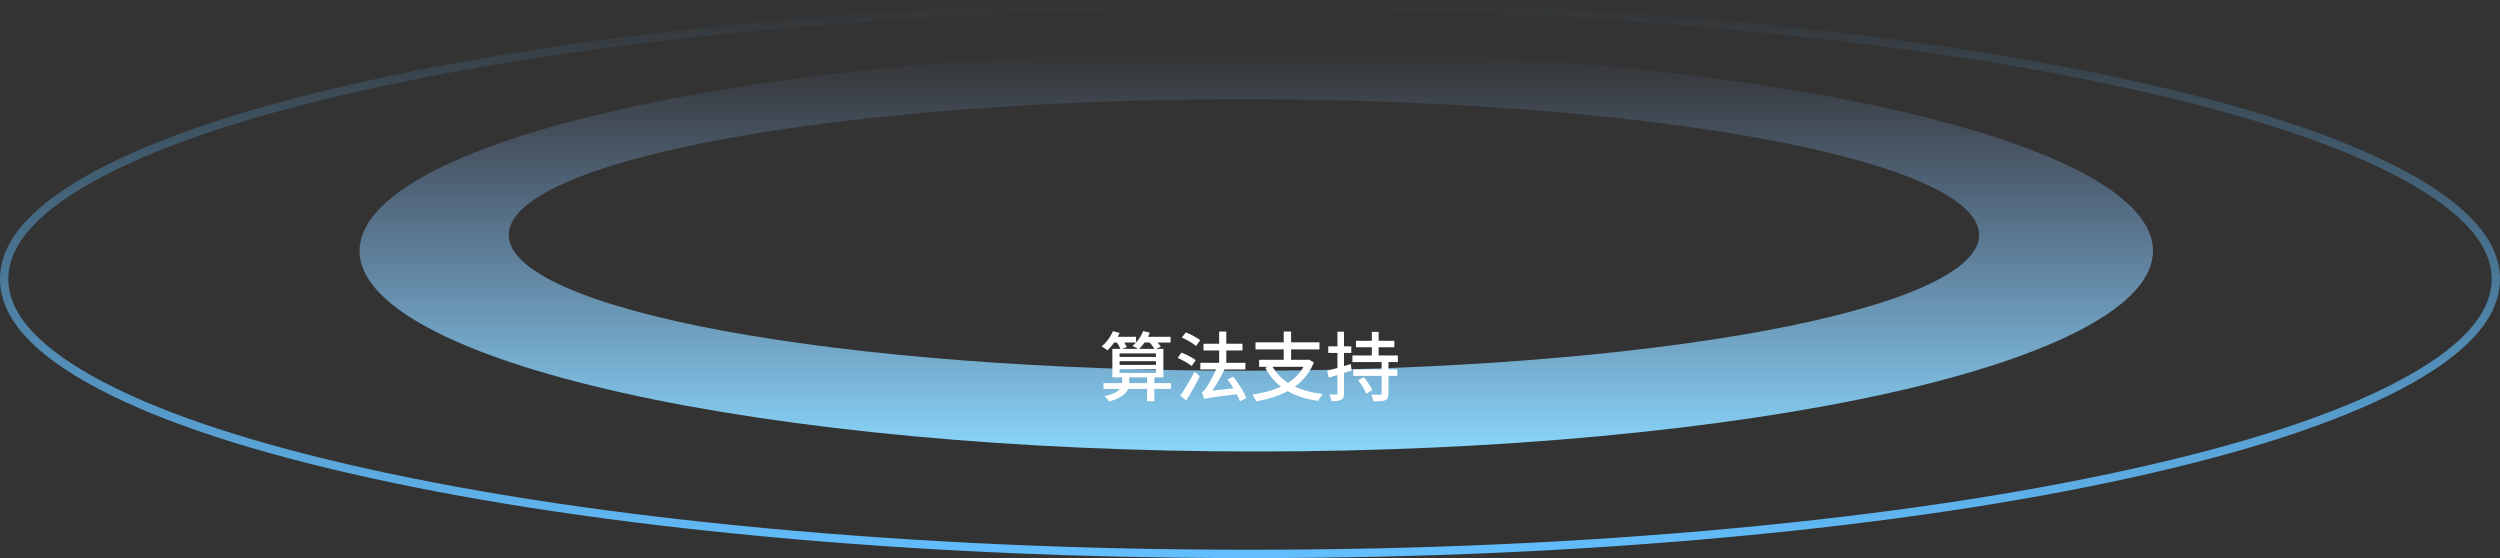 <svg xmlns="http://www.w3.org/2000/svg" width="1196" height="267" fill="none" viewBox="0 0 1196 267"><rect x="0" y="0" width="1196" height="267" fill="#333333" stroke="none"/><defs><linearGradient id="a" x1=".5" x2=".5" y1="0" y2="1"><stop offset="0%" stop-color="#63bfff" stop-opacity="0"/><stop offset="100%" stop-color="#63bfff"/></linearGradient><linearGradient id="b" x1=".5" x2=".5" y1="0" y2="1"><stop offset="0%" stop-color="#87b7fc" stop-opacity="0"/><stop offset="100%" stop-color="#89d7fb"/></linearGradient></defs><path fill="url(#a)" fill-rule="evenodd" d="M1148.09 186.459Q1196 161.466 1196 133.5t-47.91-52.959q-45.474-23.721-128.221-41.978-82.61-18.227-189.69-28.22Q719.35 0 598 0T365.824 10.343q-107.08 9.993-189.69 28.22Q93.386 56.82 47.912 80.54 0 105.534 0 133.5t47.912 52.959q45.474 23.721 128.222 41.979 82.61 18.226 189.69 28.22Q476.652 267 598 267q121.351 0 232.179-10.343 107.08-9.993 189.69-28.22 82.747-18.257 128.22-41.978m-1.85-102.371Q1192 107.958 1192 133.5t-45.76 49.412q-45.004 23.476-127.233 41.62-82.367 18.173-189.2 28.143Q719.165 263 598 263q-121.162 0-231.804-10.325-106.833-9.97-189.2-28.144-82.23-18.143-127.234-41.619Q4 159.041 4 133.5t45.762-49.412q45.003-23.476 127.233-41.62 82.368-18.173 189.201-28.143Q476.838 4 598.001 4t231.806 10.325q106.833 9.97 189.2 28.144 82.229 18.143 127.232 41.619" style="mix-blend-mode:passthrough"/><path fill="url(#b)" fill-rule="evenodd" d="M601 216q10.531 0 21.05-.116 10.519-.115 21-.346t20.897-.577 20.747-.806 20.544-1.032q10.216-.573 20.294-1.257t19.994-1.478 19.645-1.696 19.25-1.909 18.808-2.119 18.321-2.322 17.79-2.52 17.215-2.714 16.6-2.899 15.944-3.078 15.25-3.249 14.52-3.412 13.753-3.568 12.954-3.715 12.124-3.852q5.851-1.96 11.266-3.981 5.414-2.022 10.378-4.1t9.467-4.209q4.503-2.13 8.533-4.307t7.578-4.397 6.606-4.474 5.615-4.54q2.56-2.287 4.614-4.598 2.055-2.312 3.6-4.643t2.577-4.676 1.55-4.7.516-4.71-.517-4.71q-.516-2.354-1.549-4.7t-2.577-4.676q-1.546-2.331-3.6-4.643t-4.614-4.597q-2.558-2.286-5.616-4.541t-6.605-4.474-7.578-4.397-8.533-4.307-9.467-4.21q-4.964-2.077-10.378-4.099-5.415-2.021-11.266-3.98-5.85-1.96-12.124-3.853-6.273-1.893-12.954-3.715t-13.754-3.568-14.52-3.412q-7.446-1.667-15.25-3.25-7.802-1.582-15.943-3.077t-16.6-2.899-17.215-2.713-17.79-2.52q-9.033-1.213-18.32-2.323-9.289-1.111-18.809-2.119t-19.25-1.91-19.645-1.695q-9.916-.794-19.994-1.478t-20.294-1.257-20.544-1.032-20.747-.806-20.898-.577-20.999-.346T601 24t-21.05.116-21 .346-20.897.577-20.747.806-20.544 1.032-20.294 1.257-19.994 1.478-19.645 1.696-19.25 1.909-18.808 2.119-18.321 2.322-17.79 2.52-17.215 2.714-16.6 2.899-15.944 3.078-15.25 3.249-14.519 3.412q-7.072 1.747-13.753 3.568-6.682 1.822-12.955 3.715-6.274 1.893-12.124 3.852-5.851 1.96-11.266 3.981-5.414 2.022-10.378 4.1t-9.467 4.209q-4.503 2.13-8.533 4.307t-7.578 4.397-6.605 4.474-5.616 4.54q-2.56 2.287-4.614 4.598t-3.6 4.643q-1.545 2.331-2.577 4.676t-1.55 4.7T172 120t.517 4.71q.516 2.354 1.549 4.7t2.577 4.676q1.546 2.331 3.6 4.643t4.614 4.597 5.616 4.541 6.605 4.474q3.548 2.22 7.578 4.397t8.533 4.307 9.467 4.21q4.964 2.077 10.378 4.099 5.415 2.021 11.266 3.98 5.85 1.96 12.124 3.853 6.273 1.893 12.955 3.715 6.68 1.821 13.753 3.568 7.072 1.746 14.52 3.412 7.446 1.667 15.25 3.25 7.802 1.582 15.943 3.077t16.6 2.899 17.215 2.713 17.79 2.52q9.033 1.213 18.32 2.323 9.289 1.111 18.809 2.119t19.25 1.91 19.645 1.695q9.916.794 19.994 1.478t20.294 1.257 20.544 1.032q10.33.46 20.747.806t20.898.577q10.48.23 20.999.346T601 216m-5.895-38.653q8.634 0 17.258-.079 8.624-.078 17.216-.234t17.133-.39 17.01-.545 16.843-.699 16.637-.85 16.392-1 16.106-1.148 15.782-1.291 15.42-1.434 15.02-1.571 14.585-1.706q7.18-.885 14.114-1.835t13.61-1.962q6.674-1.011 13.071-2.082t12.503-2.198 11.903-2.309 11.276-2.414 10.62-2.513q5.144-1.28 9.94-2.606 4.798-1.326 9.237-2.694 4.438-1.367 8.509-2.774 4.07-1.406 7.761-2.847 3.692-1.441 6.996-2.915t6.213-2.974q2.908-1.501 5.415-3.027 2.506-1.526 4.604-3.072t3.782-3.11 2.952-3.142 2.113-3.164 1.27-3.179.424-3.187-.424-3.187-1.27-3.18q-.846-1.586-2.113-3.163t-2.951-3.141-3.783-3.11-4.604-3.073q-2.507-1.526-5.415-3.027t-6.213-2.974-6.996-2.915-7.761-2.847-8.51-2.774-9.235-2.694-9.94-2.606q-5.144-1.28-10.621-2.513t-11.276-2.414-11.903-2.309q-6.106-1.127-12.503-2.198t-13.072-2.082-13.609-1.962-14.114-1.835-14.585-1.706-15.02-1.571-15.42-1.434Q737.677 53 729.7 52.39t-16.106-1.148-16.392-1-16.637-.85-16.844-.698-17.009-.545-17.133-.39-17.216-.235-17.258-.078-17.258.078-17.216.234q-8.592.157-17.133.39-8.54.234-17.009.546-8.468.31-16.844.698-8.375.387-16.637.85t-16.392 1-16.106 1.148-15.782 1.291-15.42 1.434q-7.615.751-15.02 1.571-7.406.82-14.585 1.706-7.179.885-14.114 1.835t-13.61 1.962q-6.673 1.011-13.07 2.082t-12.504 2.198q-6.105 1.128-11.903 2.309t-11.276 2.414q-5.477 1.232-10.62 2.513-5.144 1.28-9.94 2.606-4.798 1.326-9.236 2.694-4.44 1.367-8.51 2.774-4.07 1.406-7.761 2.847-3.692 1.441-6.996 2.915t-6.213 2.974q-2.908 1.501-5.415 3.027-2.506 1.526-4.604 3.072t-3.782 3.11-2.952 3.142q-1.266 1.577-2.113 3.164-.846 1.587-1.27 3.18-.423 1.592-.423 3.186t.423 3.187q.424 1.593 1.27 3.18.847 1.586 2.113 3.163t2.952 3.141q1.684 1.564 3.782 3.11 2.098 1.547 4.604 3.073t5.415 3.027q2.91 1.501 6.213 2.975 3.304 1.473 6.996 2.914t7.762 2.847 8.509 2.774 9.235 2.694 9.94 2.606 10.621 2.513 11.276 2.414 11.903 2.309 12.503 2.198 13.072 2.082 13.609 1.962 14.114 1.835 14.585 1.706 15.02 1.571 15.42 1.434 15.782 1.291 16.106 1.148 16.392 1 16.637.85 16.844.699q8.468.31 17.009.545 8.54.233 17.133.39 8.593.156 17.216.234t17.258.079" style="mix-blend-mode:passthrough"/><path fill="#fff" d="M535.612 172.8H553v1.764h-17.388zm0 3.816H553v1.8h-17.388zm0-7.56H553v1.692h-17.388zm11.232-10.656c-.72 1.944-1.908 3.852-3.384 5.472a12.3 12.3 0 0 1-1.728 1.62c.72.324 1.872.9 2.628 1.404h-7.56l2.232-.792c-.216-.648-.684-1.44-1.188-2.232h5.616l.036-2.736h-8.784c.324-.612.648-1.26.936-1.872l-3.204-.864c-1.152 2.772-3.204 5.544-5.436 7.308.792.432 2.16 1.368 2.772 1.908 1.08-1.008 2.196-2.304 3.204-3.744h1.332c.684.972 1.296 2.196 1.656 3.024h-3.816v13.644h4.68v2.736h-8.928v2.772h7.848c-1.08 1.296-3.24 2.556-7.344 3.492.756.648 1.692 1.764 2.16 2.52 5.724-1.584 8.172-3.744 9.144-6.012h9.036v5.904h3.492v-5.904h7.992v-2.772h-7.992v-2.736h4.32v-13.644h-3.492l2.232-1.008c-.324-.576-.9-1.296-1.476-2.016h6.192v-2.736h-10.836c.36-.648.648-1.296.9-1.98zm1.908 24.876h-8.496v-2.736h8.496zm-3.78-16.38c.9-.864 1.764-1.872 2.556-3.024h2.448c.9.972 1.764 2.16 2.268 3.024zm20.448-5.4c2.34 1.044 5.328 2.772 6.768 4.032l1.98-2.808c-1.548-1.188-4.572-2.808-6.876-3.708zm-2.016 9.72c2.304 1.044 5.256 2.7 6.696 3.924l1.908-2.844c-1.512-1.188-4.536-2.736-6.804-3.6zm1.224 18.072 2.88 2.304c2.16-3.42 4.572-7.776 6.48-11.556l-2.484-2.268c-2.124 4.14-4.932 8.784-6.876 11.52m11.484 1.656c1.08-.504 2.736-.756 15.588-2.34.648 1.26 1.152 2.412 1.476 3.42l3.024-1.548c-1.008-2.88-3.708-7.128-6.192-10.296l-2.772 1.332c.972 1.296 1.944 2.772 2.844 4.248l-10.116 1.116c2.052-2.916 4.104-6.516 5.796-10.116h10.044v-3.204h-9.144v-5.904h7.74v-3.204h-7.74v-5.832h-3.42v5.832h-7.488v3.204h7.488v5.904h-9v3.204h7.488c-1.656 3.816-3.708 7.38-4.464 8.424-.9 1.332-1.584 2.16-2.34 2.376.396.936 1.008 2.664 1.188 3.384m38.016-32.328v5.148h-13.5v3.384h13.5v4.968h-11.772v3.348h4.248l-1.296.468c1.908 3.636 4.392 6.66 7.488 9.036-4.032 1.872-8.712 3.06-13.716 3.78.648.792 1.548 2.376 1.836 3.276 5.472-.972 10.62-2.484 15.084-4.896 3.996 2.304 8.892 3.852 14.652 4.68.468-.972 1.404-2.484 2.16-3.312-5.148-.612-9.612-1.8-13.356-3.564 3.96-2.844 7.128-6.624 9.108-11.556l-2.376-1.368-.648.108h-7.884v-4.968h13.572v-3.384h-13.572v-5.148zm-5.292 16.848h14.76c-1.764 3.204-4.284 5.688-7.416 7.668-3.132-2.016-5.616-4.572-7.344-7.668m40.896 6.48c1.548 1.944 3.24 4.644 3.888 6.408l2.88-1.728c-.756-1.764-2.52-4.32-4.068-6.192zm6.552-23.184v4.284h-7.56v3.096h7.56v3.924h-9.288v3.132h13.968v3.492h-13.572v3.132h13.572v8.352c0 .468-.144.612-.684.648s-2.448.036-4.284-.072c.432.936.864 2.304 1.008 3.276 2.628 0 4.464-.036 5.652-.54 1.224-.54 1.584-1.44 1.584-3.276v-8.388h4.248v-3.132h-4.248v-3.492h4.5v-3.132h-9.216v-3.924h7.524v-3.096h-7.524v-4.284zm-16.452-.108v7.02h-4.392v3.168h4.392v7.2l-4.932 1.332.792 3.276 4.14-1.26v8.712c0 .504-.18.648-.612.648s-1.764 0-3.204-.036c.396.9.792 2.34.9 3.168 2.304.036 3.78-.108 4.716-.648 1.008-.54 1.332-1.404 1.332-3.132v-9.684l3.708-1.152-.468-3.096-3.24.936v-6.264h3.492v-3.168h-3.492v-7.02z"/></svg>